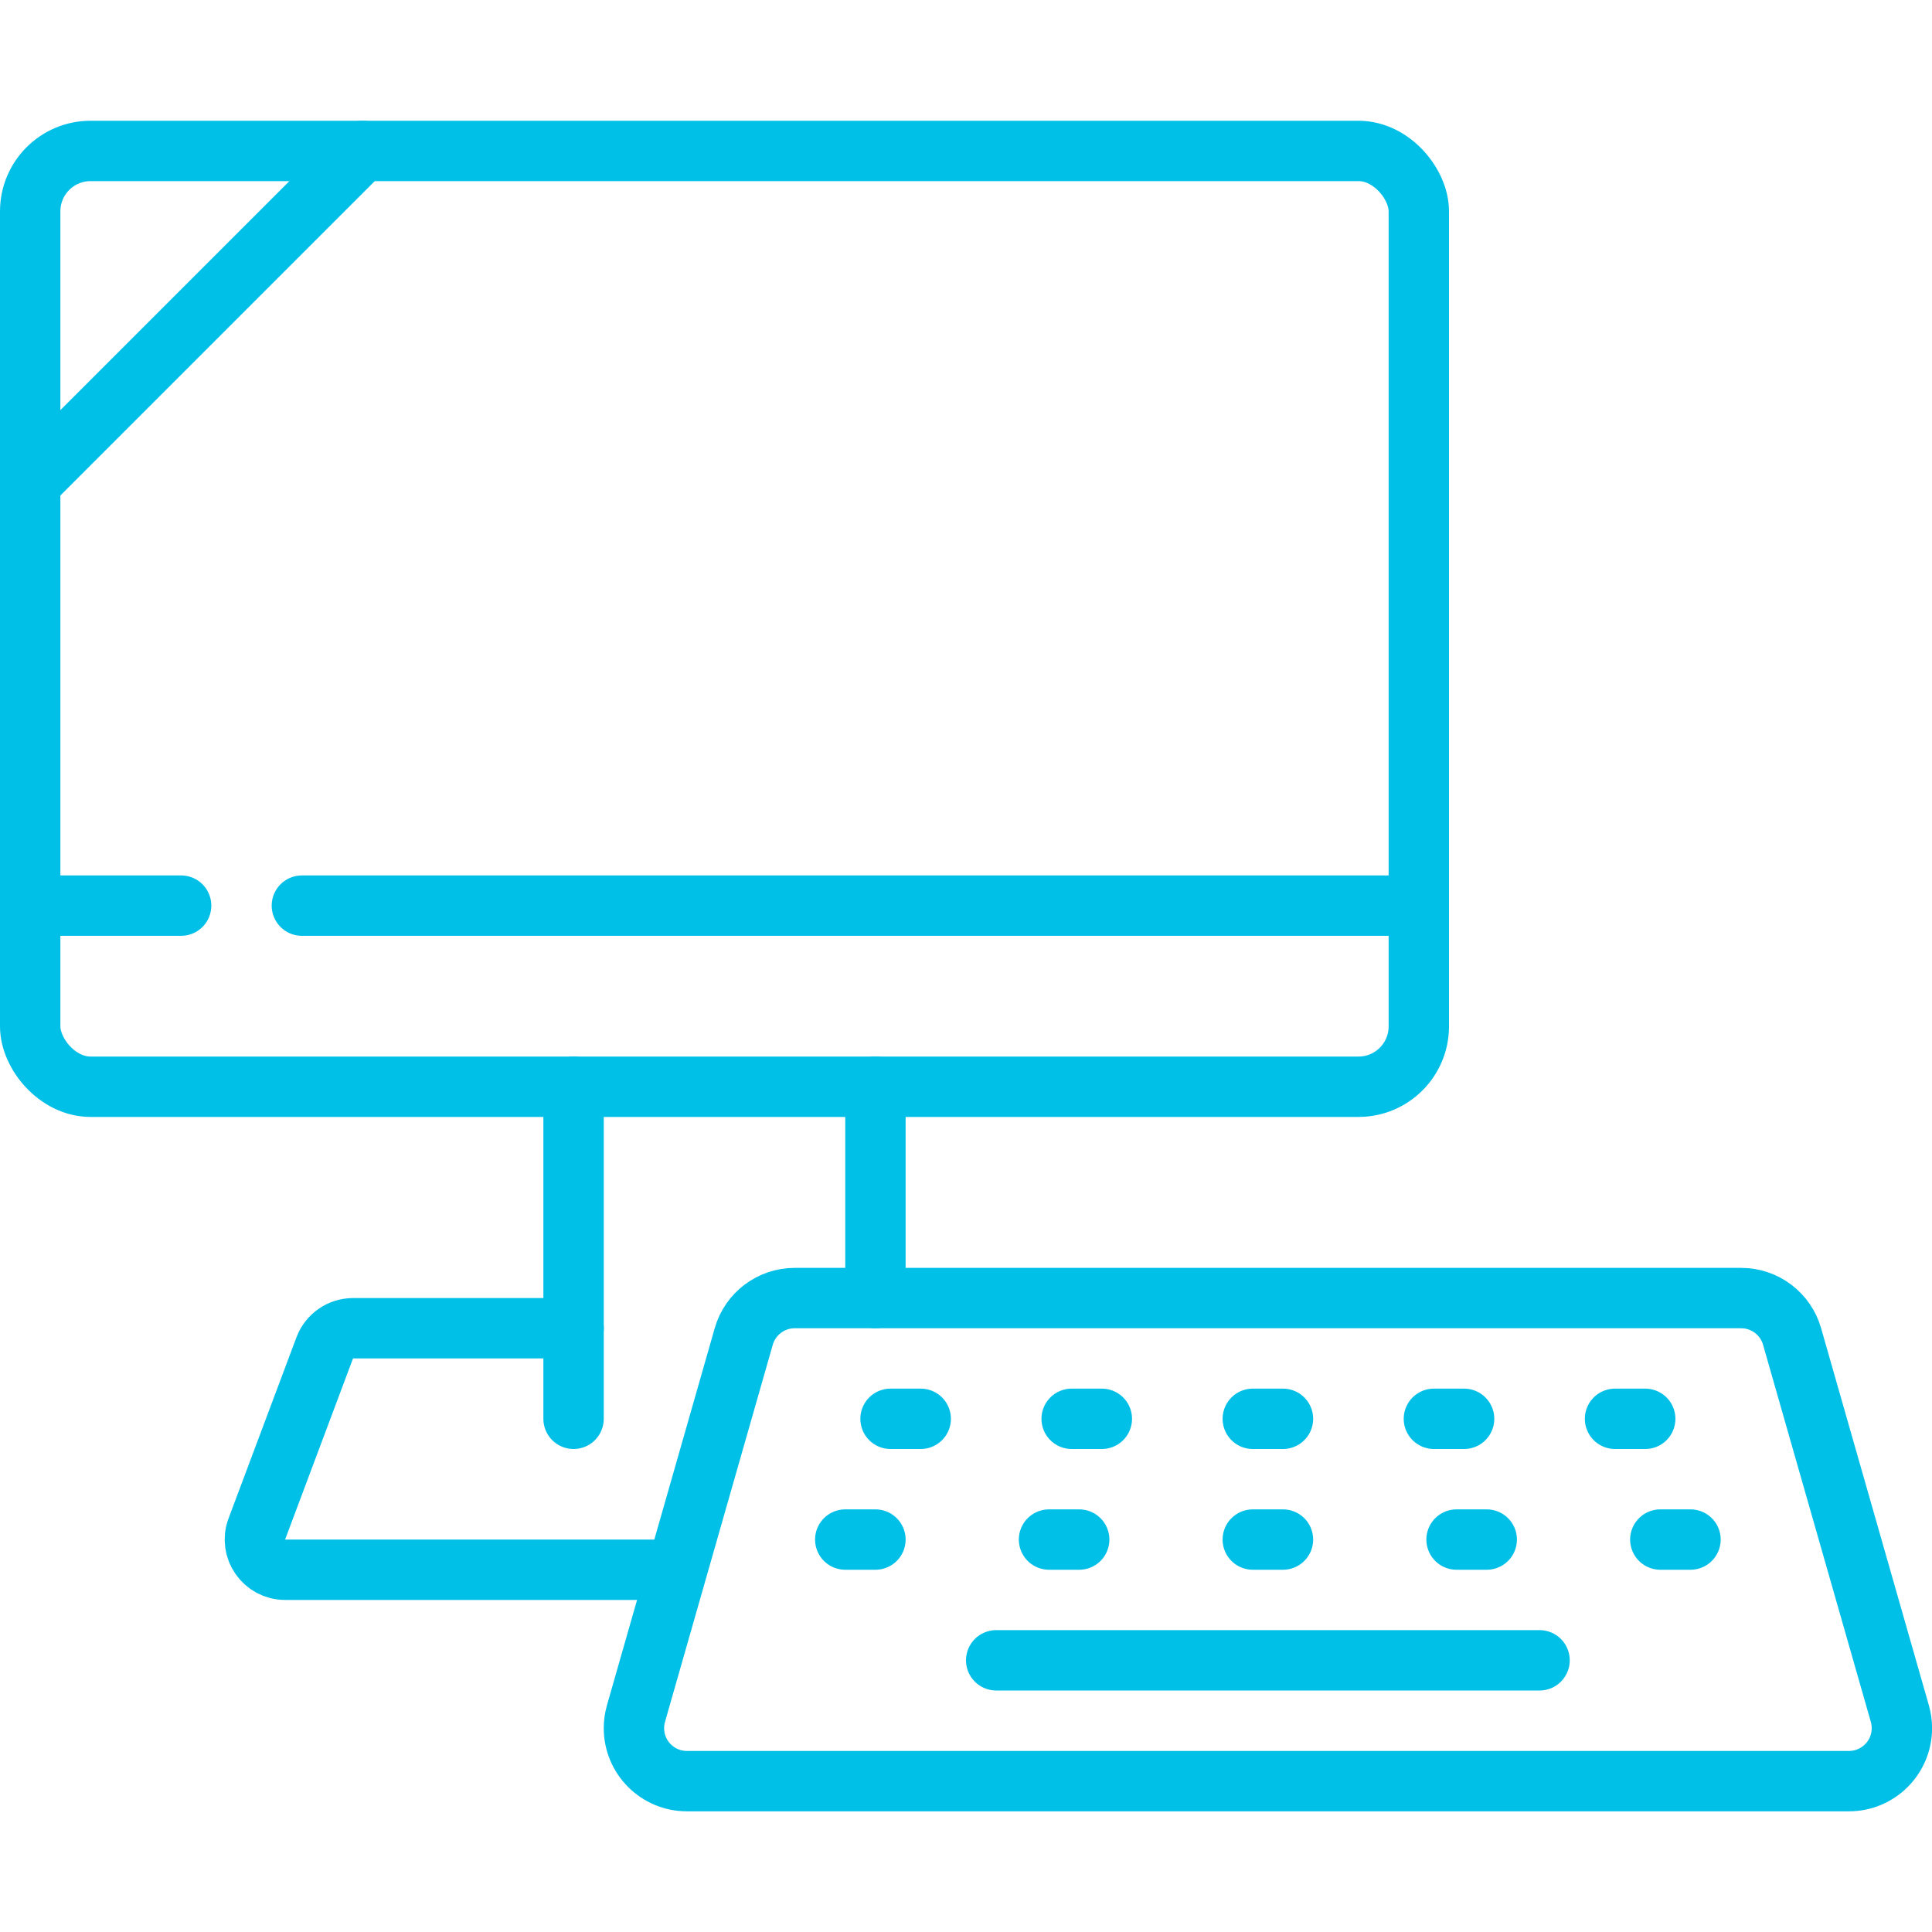<svg viewBox="0 0 256 256" xmlns="http://www.w3.org/2000/svg"><g fill="none"><path d="m0 0h256v256h-256z"/><g stroke="#00c0e8" stroke-linecap="round" stroke-linejoin="round" stroke-width="8"><path d="m230.71 172h-125.41c-3.13 0-5.89 2.08-6.75 5.09l-14.28 49.97c-.18.63-.27 1.28-.27 1.93 0 3.88 3.14 7.02 7.02 7.02h153.97c3.88 0 7.02-3.14 7.02-7.02 0-.65-.09-1.3-.27-1.93l-14.28-49.97c-.86-3.01-3.61-5.09-6.75-5.09z"/><path d="m132 220h72"/><path d="m118 188h4"/><path d="m142 188h4"/><path d="m166 188h4"/><path d="m190 188h4"/><path d="m214 188h4"/><path d="m112 204h4"/><path d="m139 204h4"/><path d="m166 204h4"/><path d="m193 204h4"/><path d="m220 204h4"/><rect height="124" rx="8" width="184" x="4" y="20"/><path d="m89.26 208h-51.48c-2.79 0-4.73-2.79-3.75-5.4l9-24c.59-1.56 2.08-2.6 3.75-2.6h29.23"/><path d="m76 188v-44"/><path d="m116 172v-28"/><path d="m4 120h20"/><path d="m40 120h148"/><path d="m4 64 44-44"/></g></g></svg>